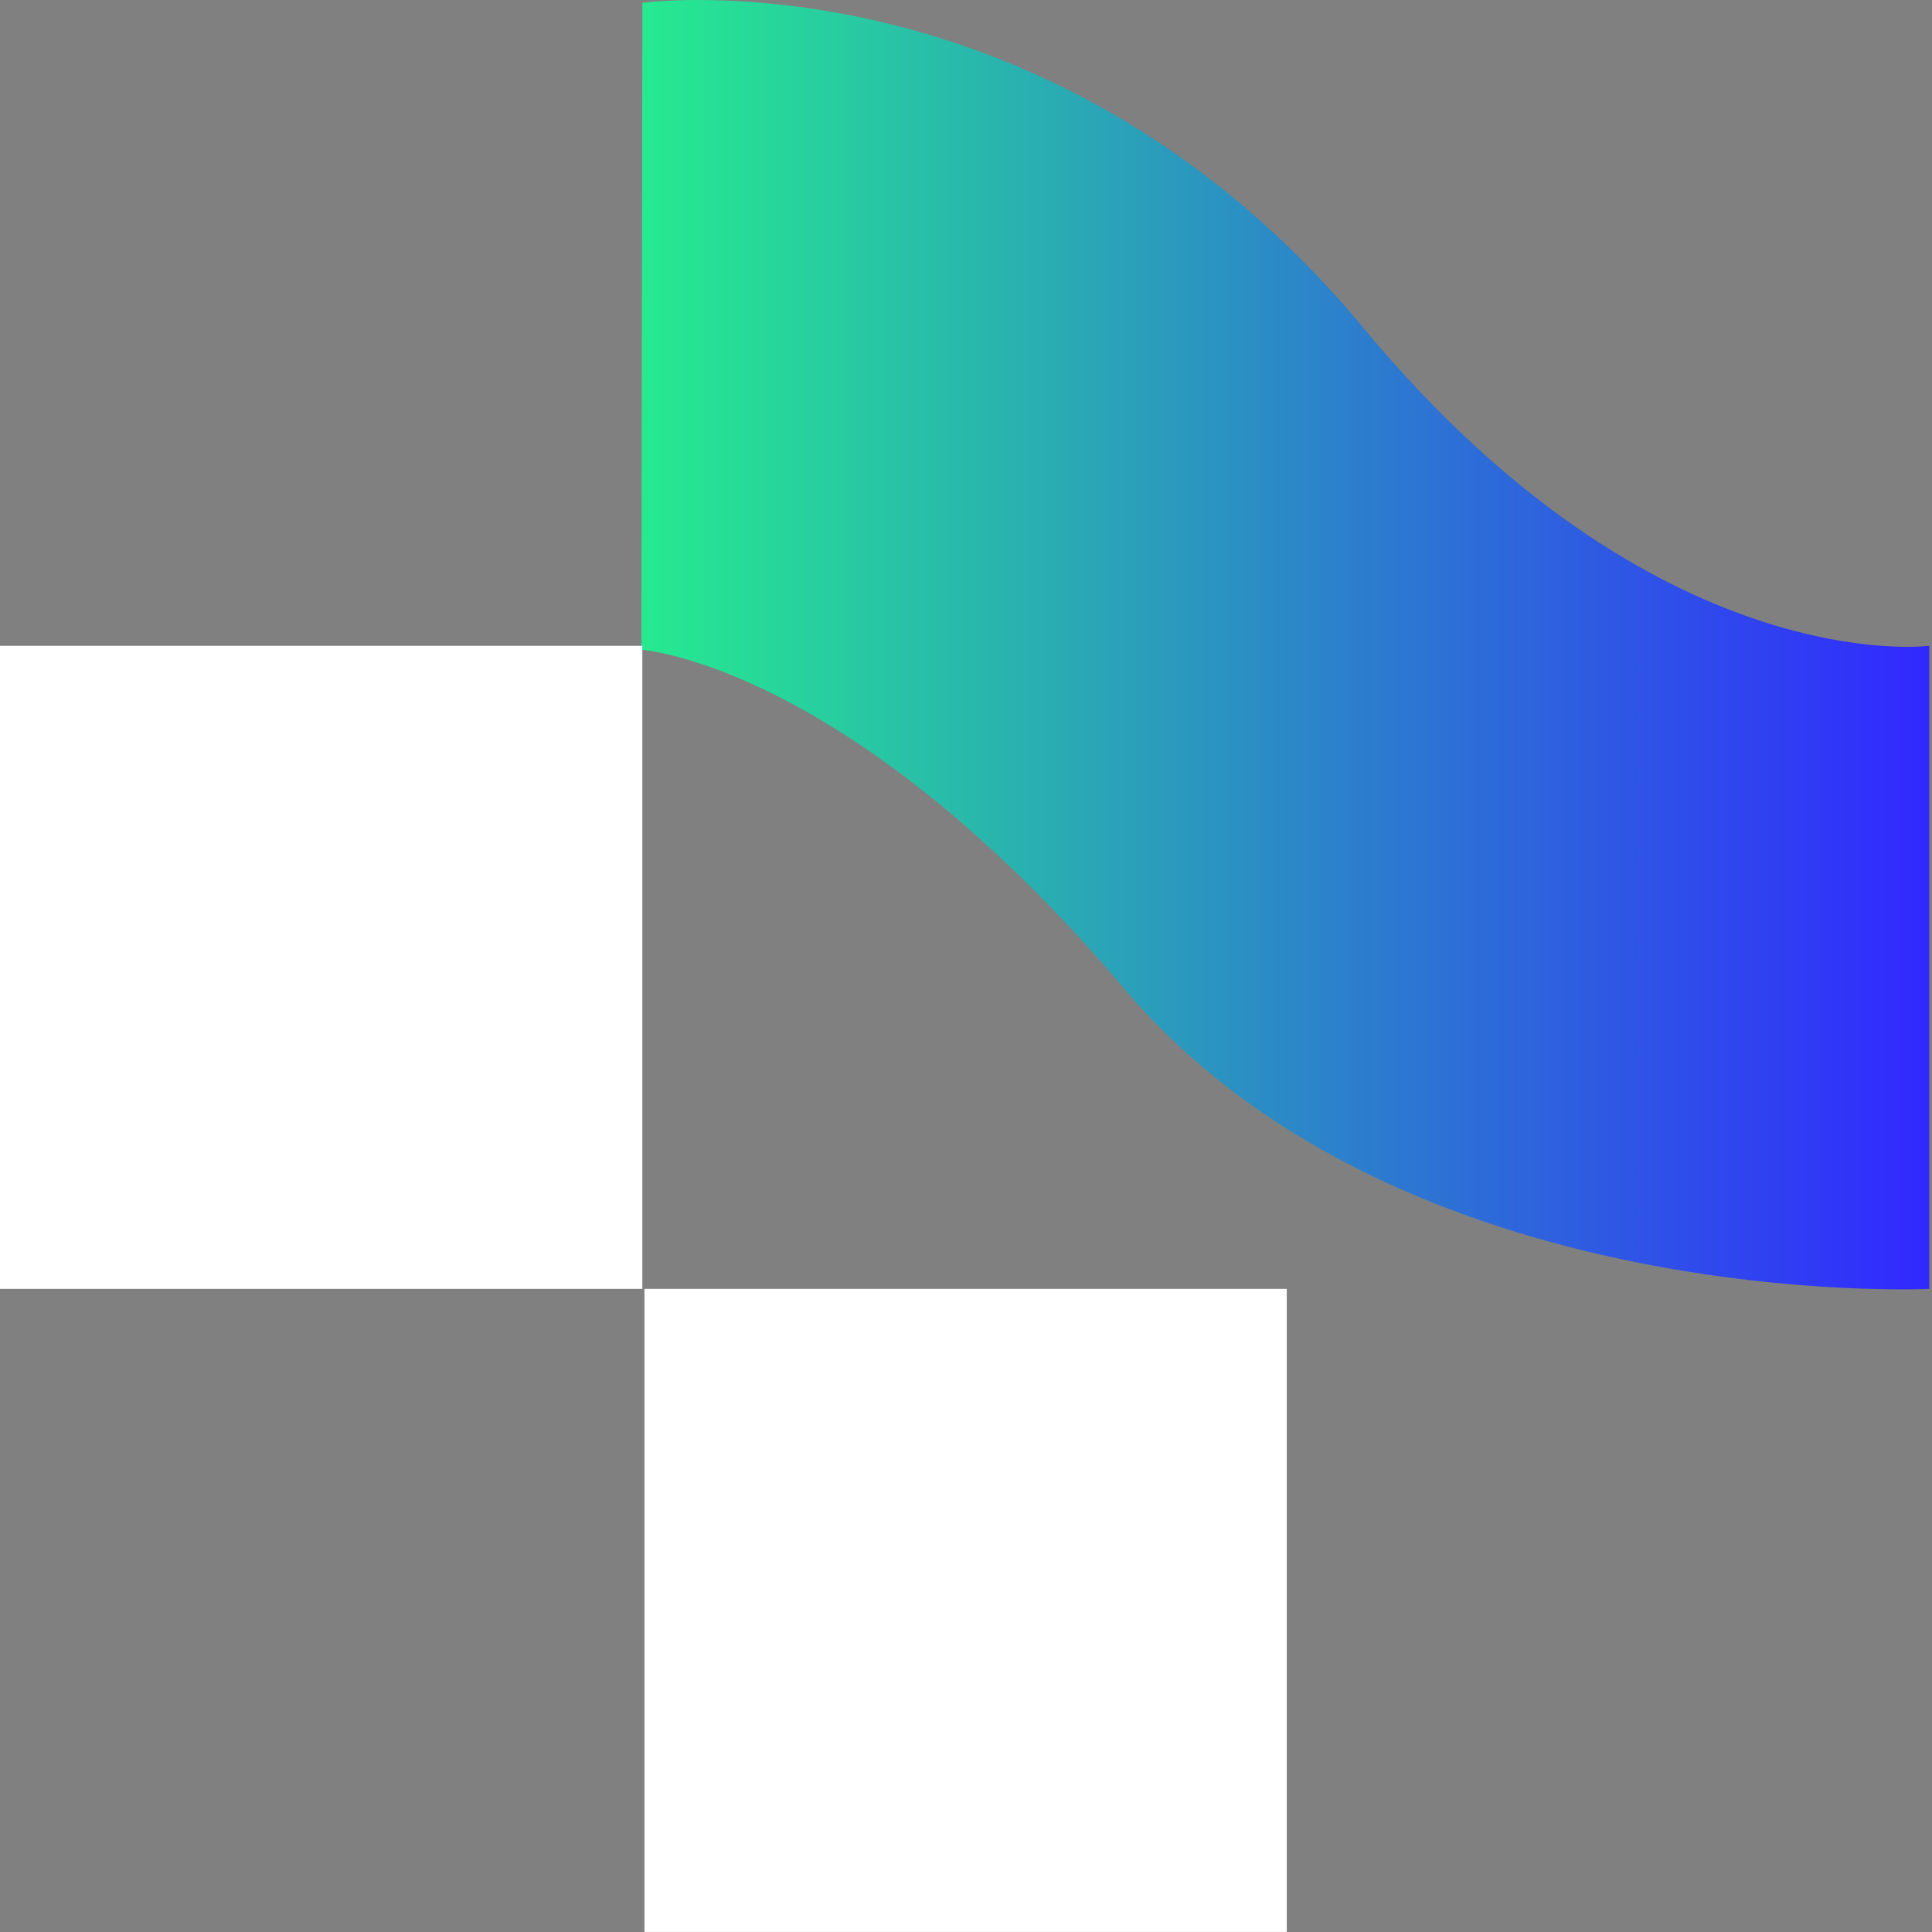 <svg width="32" height="32" viewBox="0 0 32 32" fill="none" xmlns="http://www.w3.org/2000/svg">
    <rect x="0" y="0" width="32" height="32" fill="#808080" stroke="none"/>
    <path d="M10.623 10.762C10.623 10.762 14.063 10.988 18.626 16.381C23.19 21.775 31.954 21.348 31.954 21.348V10.697C31.954 10.697 27.439 11.287 22.589 5.438C17.361 -0.867 10.64 0.046 10.64 0.046L10.623 10.762Z" fill="url(#paint0_linear_5870_21854)"/>
    <path d="M21.313 21.348H10.674V31.999H21.313V21.348Z" fill="white"/>
    <path d="M10.639 10.697H0V21.348H10.639V10.697Z" fill="white"/>
    <defs>
        <linearGradient id="paint0_linear_5870_21854" x1="10.623" y1="10.678" x2="31.952" y2="10.678" gradientUnits="userSpaceOnUse">
            <stop stop-color="#26EA8F"/>
            <stop offset="1" stop-color="#3128FF"/>
        </linearGradient>
    </defs>
</svg>
